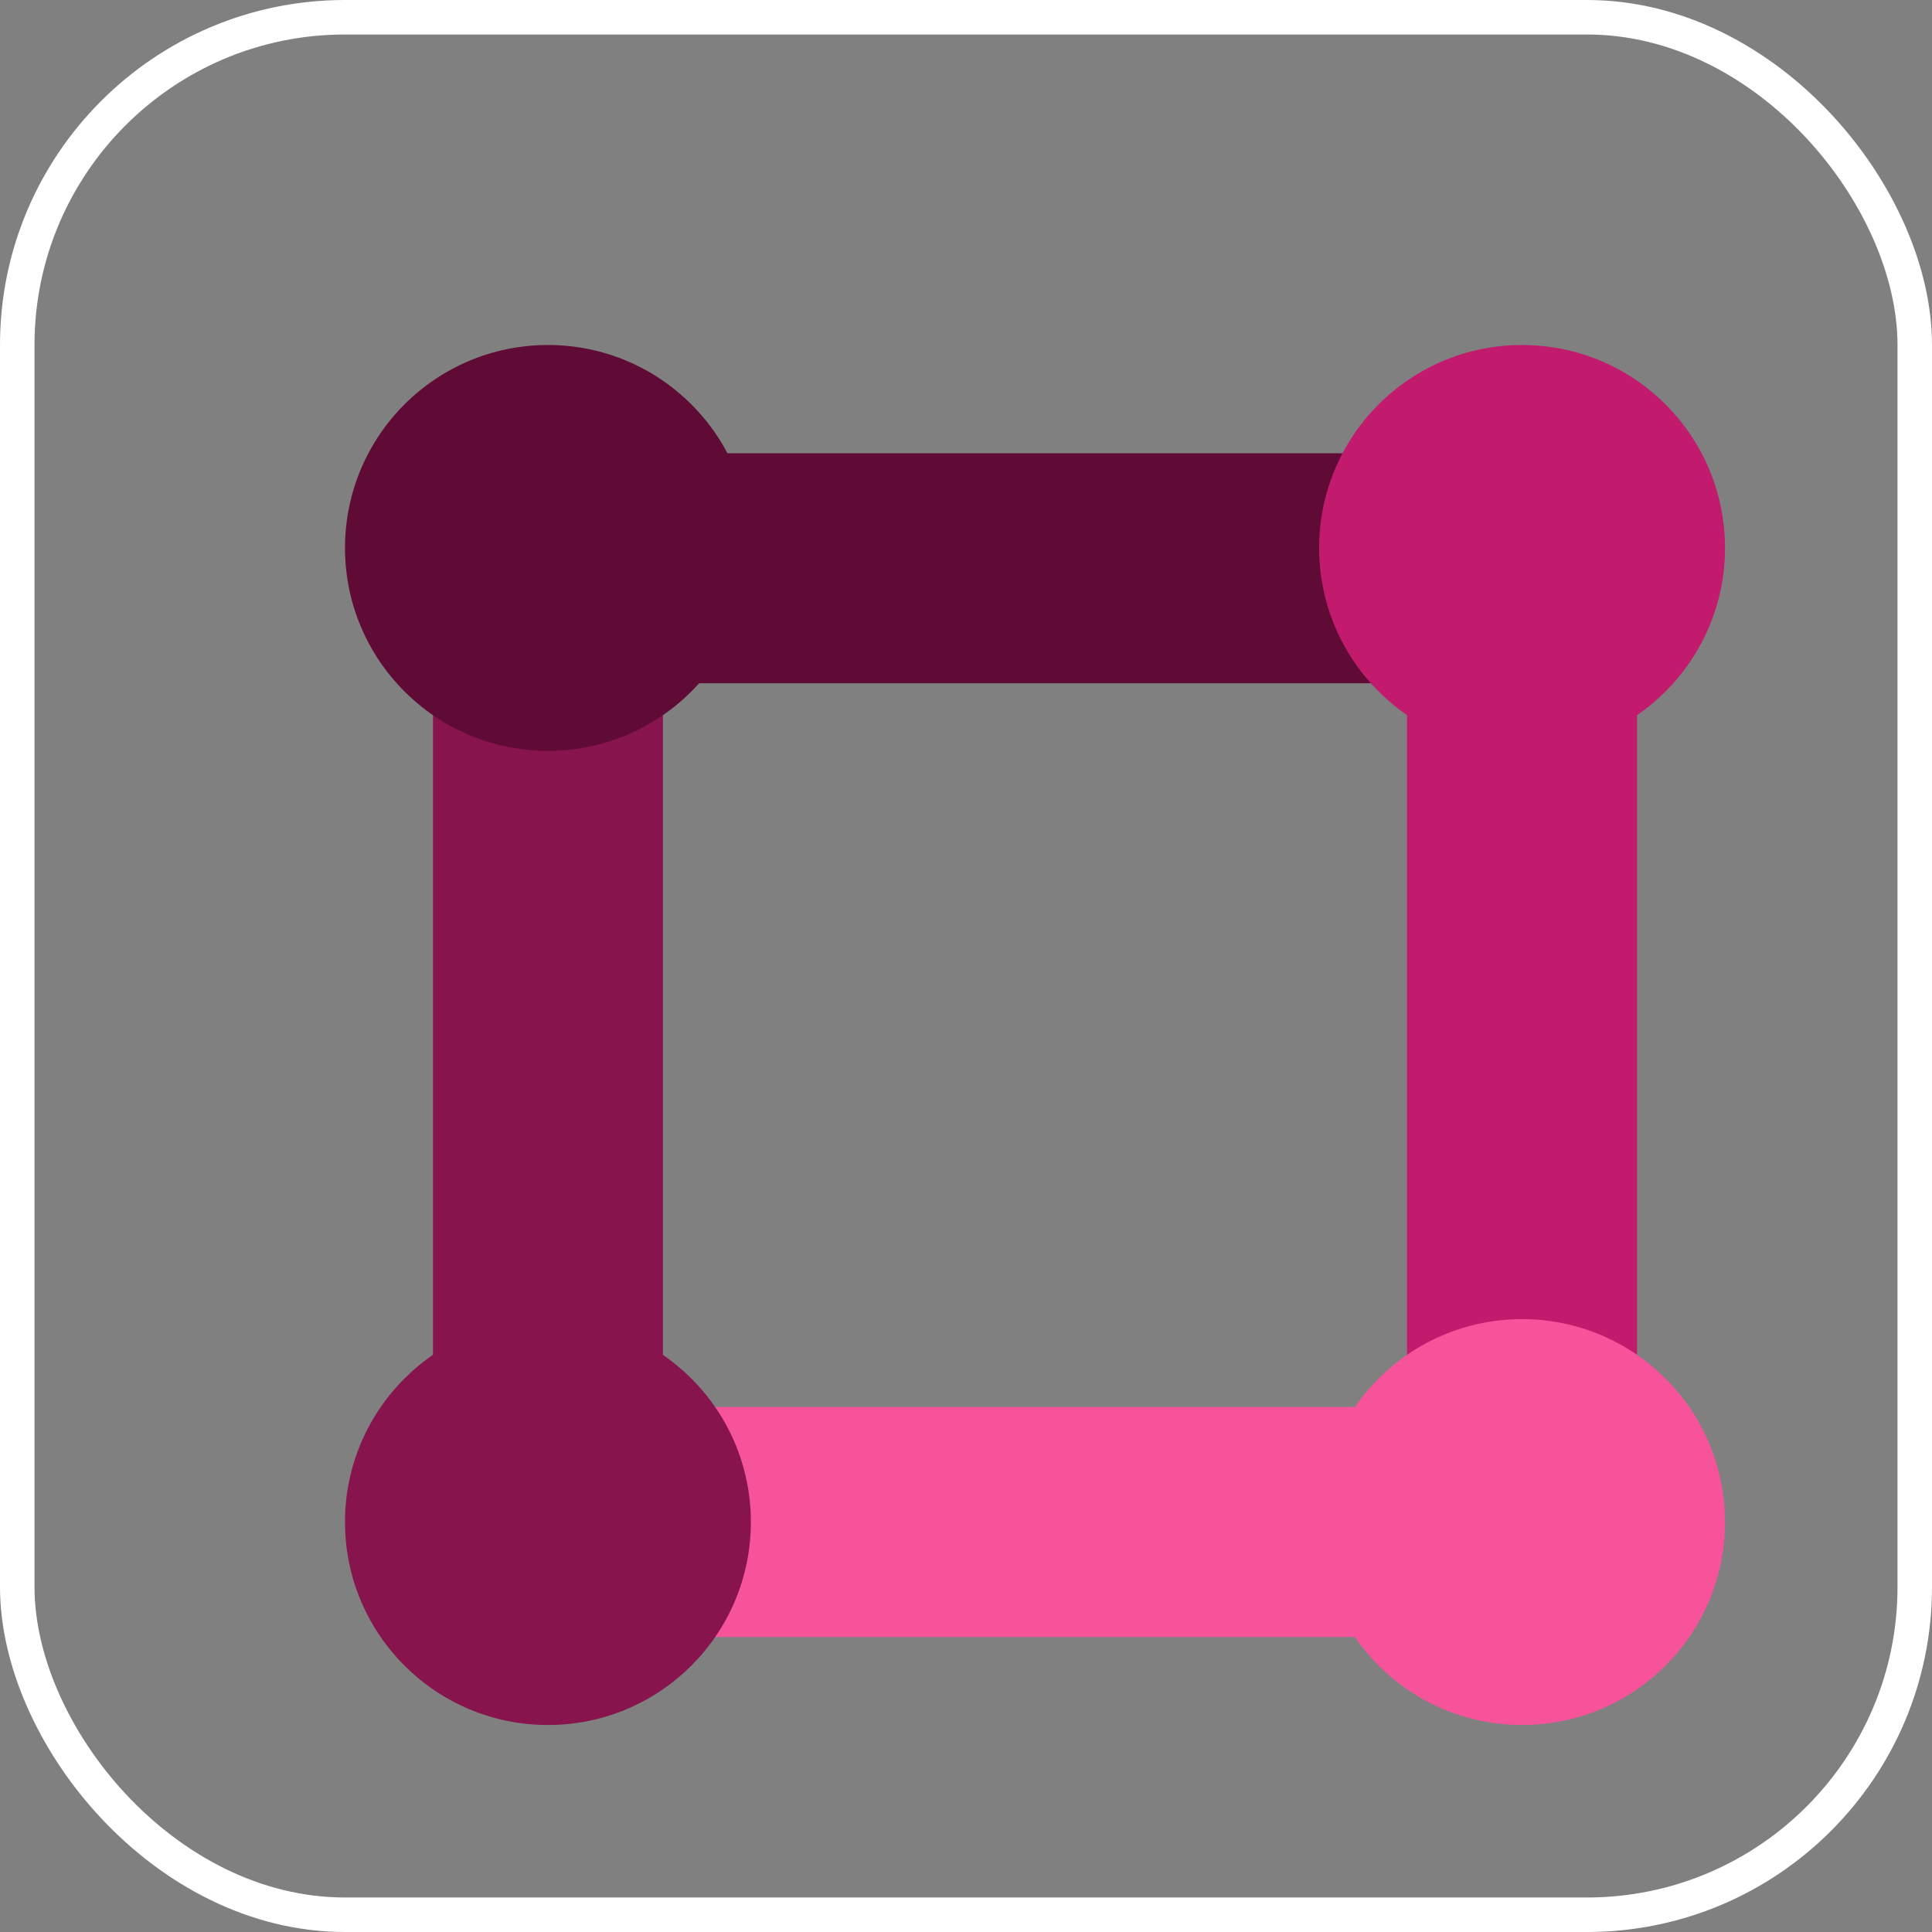 <svg width="56" height="56" viewBox="0 0 56 56" fill="none" xmlns="http://www.w3.org/2000/svg">
<rect x="0" y="0" width="56" height="56" fill="#808080" stroke="none"/>
<rect x="0.5" y="0.5" width="55" height="55" rx="9.5" stroke="white"/>
<path fill-rule="evenodd" clip-rule="evenodd" d="M16.472 13.138H44.707V19.804H16.472V13.138Z" fill="#600B35"/>
<path fill-rule="evenodd" clip-rule="evenodd" d="M15.883 40.783L44.118 40.783L44.118 47.45L15.883 47.45L15.883 40.783Z" fill="#F6539B"/>
<circle cx="44.118" cy="15.882" r="5.882" fill="#C21A6D"/>
<path fill-rule="evenodd" clip-rule="evenodd" d="M40.783 44.118L40.783 15.883L47.45 15.883L47.45 44.118L40.783 44.118Z" fill="#C21A6D"/>
<path fill-rule="evenodd" clip-rule="evenodd" d="M12.55 44.118L12.55 15.883L19.216 15.883L19.216 44.118L12.55 44.118Z" fill="#87144D"/>
<circle cx="44.118" cy="44.118" r="5.882" fill="#F6539B"/>
<circle cx="15.882" cy="15.882" r="5.882" fill="#600B35"/>
<circle cx="15.882" cy="44.118" r="5.882" fill="#87144D"/>
</svg>
